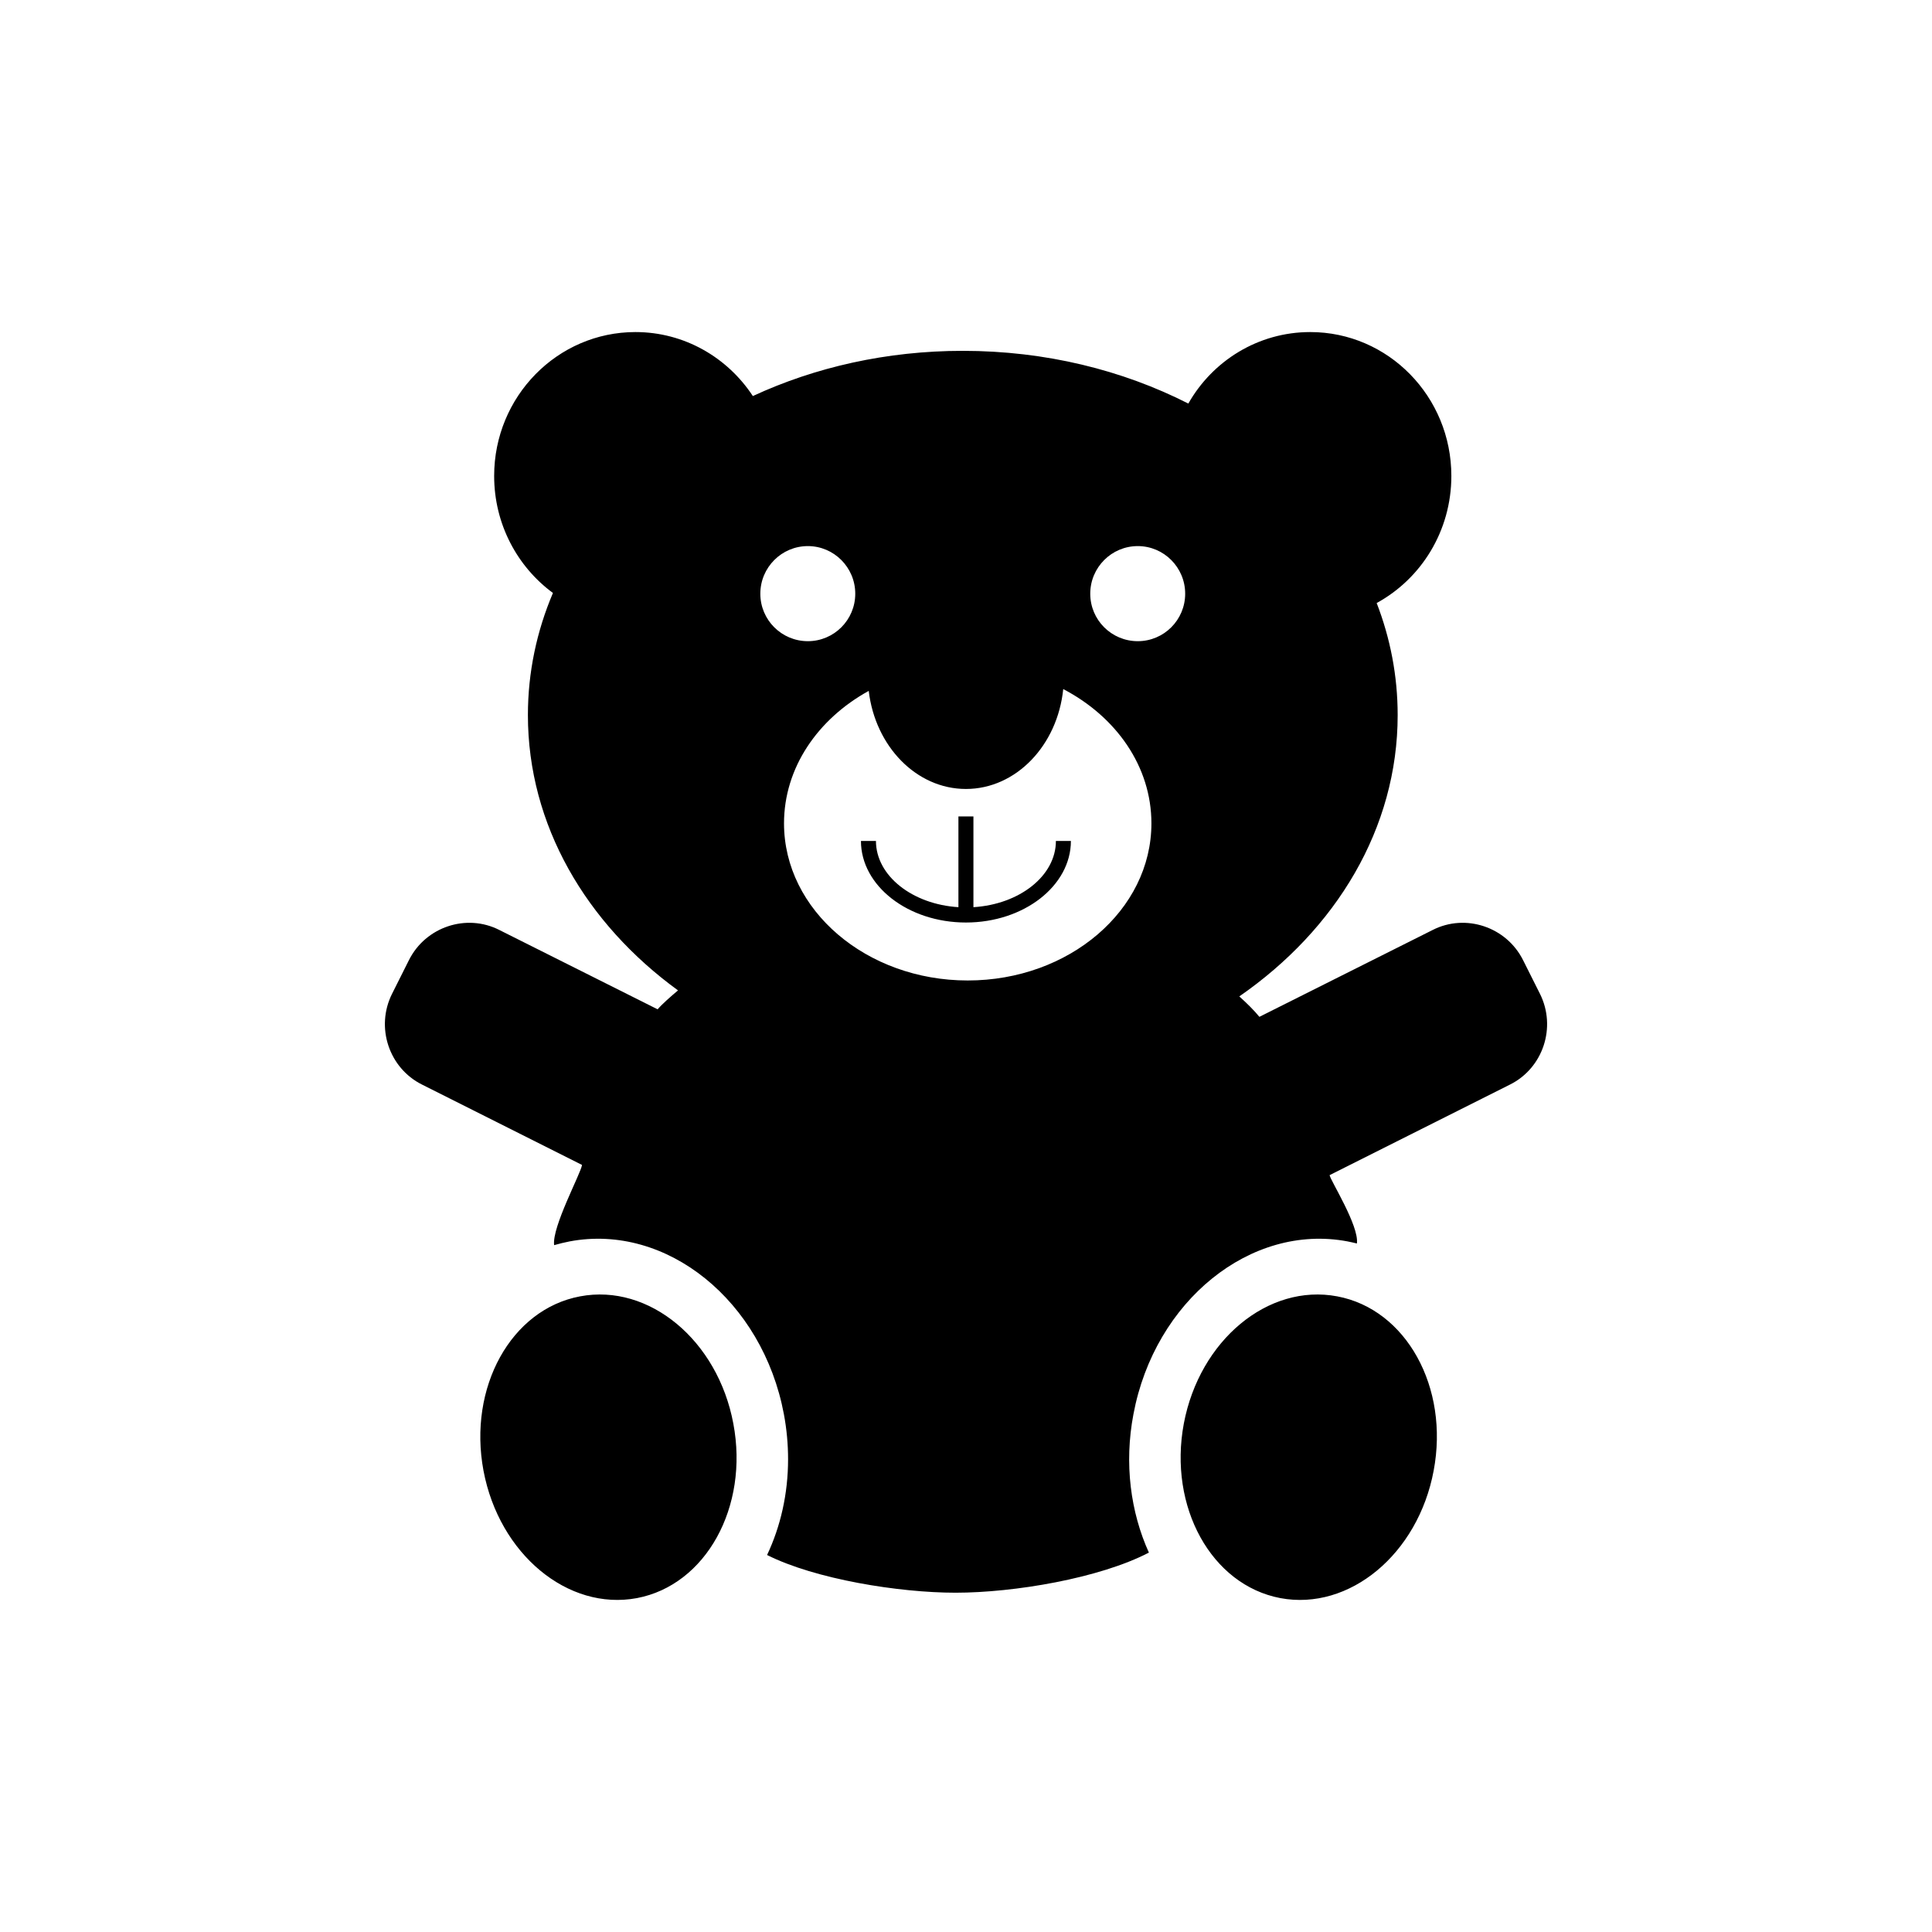 <?xml version="1.0" encoding="iso-8859-1"?>
<!-- Generator: Adobe Illustrator 19.0.1, SVG Export Plug-In . SVG Version: 6.00 Build 0)  -->
<svg version="1.1" id="Toys" xmlns="http://www.w3.org/2000/svg" xmlns:xlink="http://www.w3.org/1999/xlink" x="0px" y="0px"
	 viewBox="0 0 128 128" style="enable-background:new 0 0 128 128;" xml:space="preserve">
<g id="row3_1_" style="display:none;">
	<path id="icon:4_1_" style="display:inline;" d="M94.17,58.495H93.5v-5.72c0-2.2-1.8-4-4-4H65.67v-16.5
		c2.21-0.64,3.83-2.68,3.83-5.11c0-2.95-2.38-5.33-5.33-5.33c-2.96,0-5.34,2.38-5.34,5.33c0,2.43,1.62,4.47,3.84,5.11v16.5H38.38
		c-2.2,0-4,1.8-4,4v5.72h-0.55c-2.2,0-4,1.8-4,4v32.24c0,2.2,1.8,4,4,4h0.55v3.43c0,2.2,1.8,4,4,4H89.5c2.2,0,4-1.8,4-4v-3.43h0.67
		c2.2,0,4-1.8,4-4v-32.24C98.17,60.295,96.37,58.495,94.17,58.495z M45,63.335c0-2.76,2.24-5,5-5s5,2.24,5,5s-2.24,5-5,5
		S45,66.095,45,63.335z M78,94.365h-1.08c0.06-0.29,0.09-0.6,0.08-0.91c-0.06-2.21-1.9-3.98-4.11-3.96
		c-2.21,0.03-3.95,1.84-3.89,4.05c0.01,0.28,0.04,0.55,0.11,0.82h-1.19c0.06-0.29,0.09-0.6,0.08-0.91c-0.06-2.21-1.9-3.98-4.11-3.96
		c-2.21,0.03-3.95,1.84-3.89,4.05c0.01,0.28,0.04,0.55,0.11,0.82h-1.19c0.06-0.29,0.09-0.6,0.08-0.91c-0.06-2.21-1.9-3.98-4.11-3.96
		c-2.21,0.03-3.95,1.84-3.89,4.05c0.01,0.28,0.04,0.55,0.11,0.82H50v-16.2h1.21c-0.15,0.43-0.22,0.89-0.21,1.38
		c0.06,2.21,1.9,3.98,4.11,3.95c2.21-0.02,3.95-1.83,3.89-4.04c-0.01-0.45-0.1-0.89-0.25-1.29h1.46c-0.15,0.43-0.22,0.89-0.21,1.38
		c0.06,2.21,1.9,3.98,4.11,3.95c2.21-0.02,3.95-1.83,3.89-4.04c-0.01-0.45-0.1-0.89-0.25-1.29h1.46c-0.15,0.43-0.22,0.89-0.21,1.38
		c0.06,2.21,1.9,3.98,4.11,3.95c2.21-0.02,3.95-1.83,3.89-4.04c-0.01-0.45-0.1-0.89-0.25-1.29H78V94.365z M78,68.335
		c-2.76,0-5-2.24-5-5s2.24-5,5-5s5,2.24,5,5S80.76,68.335,78,68.335z"/>
	<path id="icon:3_3_" style="display:inline;" d="M53.342,90.453c-0.56-5.51-5.24-9.817-10.93-9.817s-10.369,4.307-10.93,9.817
		c-0.033,0.372-0.055,0.732-0.055,1.115c0,6.034,4.921,10.932,10.984,10.932s10.984-4.897,10.984-10.932
		C53.397,91.186,53.375,90.825,53.342,90.453z M42.412,95.941c-2.428,0-4.394-1.957-4.394-4.373c0-2.416,1.966-4.373,4.394-4.373
		c2.428,0,4.394,1.957,4.394,4.373C46.806,93.984,44.84,95.941,42.412,95.941z M109.362,90.453c-0.56-5.51-5.24-9.817-10.93-9.817
		c-5.69,0-10.369,4.307-10.93,9.817c-0.033,0.372-0.055,0.732-0.055,1.115c0,6.034,4.921,10.932,10.984,10.932
		s10.984-4.897,10.984-10.932C109.417,91.186,109.395,90.825,109.362,90.453z M98.433,95.941c-2.428,0-4.394-1.957-4.394-4.373
		c0-2.416,1.966-4.373,4.394-4.373c2.428,0,4.394,1.957,4.394,4.373C102.826,93.984,100.86,95.941,98.433,95.941z M116.085,76.636
		c-0.044-1.793-0.077-3.837-0.077-6.012c0-7.018-5.767-12.757-12.819-12.757h-3.46c0.055-0.481,0.077-0.962,0.077-1.454
		c0-11.773-13.522-21.316-30.207-21.316c-16.576,0-30.031,9.423-30.196,21.087L27.396,44.224c2.779-0.076,6.151-1.651,8.974-4.46
		c4.427-4.405,5.822-10.177,3.109-12.877c-2.713-2.711-8.524-1.323-12.951,3.083c-2.823,2.809-4.405,6.165-4.482,8.931l-3.021-3.006
		l-2.329,2.328l2.79,2.777c-2.68,0.219-5.833,1.782-8.491,4.427c-4.438,4.416-5.822,10.188-3.109,12.899
		c2.713,2.689,8.513,1.312,12.951-3.105c2.658-2.645,4.218-5.783,4.449-8.45l11.149,11.096h-0.428c-3.526,0-6.733,1.432-9.051,3.75
		c-2.329,2.307-3.768,5.499-3.768,9.008c0,2.175-0.033,4.22-0.077,6.012h-5.415v13.479h10.512c0.725-7.16,6.81-12.757,14.203-12.757
		s13.478,5.597,14.203,12.757H84.23c0.725-7.16,6.81-12.757,14.203-12.757s13.478,5.597,14.203,12.757h8.864V76.636H116.085z
		 M29.121,32.549c1.615-1.596,3.954-1.858,5.251-0.579c1.274,1.279,1.022,3.618-0.582,5.214c-1.615,1.607-3.976,1.869-5.251,0.59
		C27.243,36.495,27.506,34.156,29.121,32.549z M18.257,52.652c-1.626,1.607-3.976,1.858-5.251,0.579
		c-1.296-1.279-1.033-3.618,0.582-5.225c1.615-1.596,3.954-1.858,5.251-0.579C20.114,48.706,19.861,51.045,18.257,52.652z
		 M66.666,58.326H45.773c0-7.608,9.139-16.714,20.892-16.714V58.326z M72.136,58.326V41.611c11.753,0,20.892,9.106,20.892,16.714
		H72.136z"/>
	<path id="icon:2_2_" style="display:inline;" d="M87.335,23L70.33,53.89h35.267L87.335,23z M39.404,23L22.4,53.89h37.267L39.404,23
		z M102.512,68.815V57.73H73.416v11.085H54.581V57.73H25.485v11.085H17.5V105h38.911V91.421c0-3.979,3.285-7.235,7.299-7.235h0.579
		c4.014,0,7.299,3.256,7.299,7.235V105H110.5V68.815H102.512z M31.489,94.281h-7.748v-9.432c0-2.118,1.747-3.84,3.874-3.84
		c1.058,0,2.037,0.426,2.736,1.128c0.699,0.693,1.138,1.653,1.138,2.712V94.281z M45.228,94.281H37.48v-9.432
		c0-1.059,0.439-2.019,1.138-2.712c0.699-0.703,1.677-1.128,2.736-1.128c2.127,0,3.874,1.722,3.874,3.84V94.281z M88.863,94.281
		h-7.748v-9.432c0-2.118,1.747-3.84,3.874-3.84c1.058,0,2.037,0.426,2.736,1.128c0.699,0.693,1.138,1.653,1.138,2.712V94.281z
		 M102.602,94.281h-7.748v-9.432c0-1.059,0.439-2.019,1.138-2.712c0.699-0.703,1.677-1.128,2.736-1.128
		c2.127,0,3.874,1.722,3.874,3.84V94.281z"/>
	<path id="icon:1_2_" style="display:inline;" d="M104.42,67.475v-6.68h-8.71v-9.66H92.5v9.66h-8.72v6.68
		c-2.55,1.36-4.82,3.21-6.73,5.44h-6.66v-11.55h-3.21l-1.67-47.93h-3.02l-1.67,47.93h-3.49v11.55h-6.38
		c-1.91-2.23-4.18-4.08-6.73-5.44v-6.68H35.5v-9.66h-3.21v9.66h-8.71v6.68c-7.61,4.06-12.83,12.5-12.83,22.24
		c0,13.72,10.36,24.85,23.15,24.85c4.63,0,8.94-1.46,12.55-3.98h35.1c3.61,2.52,7.92,3.98,12.55,3.98
		c12.79,0,23.15-11.13,23.15-24.85C117.25,79.975,112.03,71.535,104.42,67.475z M32.25,106.165c-8.27,0-15-6.73-15-15
		c0-8.27,6.73-15,15-15s15,6.73,15,15C47.25,99.435,40.52,106.165,32.25,106.165z M74.51,95.965H53.49v-4.97h21.02V95.965z
		 M74.51,86.305H53.49v-4.97h21.02V86.305z M95.25,106.165c-8.27,0-15-6.73-15-15c0-8.27,6.73-15,15-15s15,6.73,15,15
		C110.25,99.435,103.52,106.165,95.25,106.165z M32.25,79.165c-6.62,0-12,5.38-12,12s5.38,12,12,12s12-5.38,12-12
		S38.87,79.165,32.25,79.165z M37.75,96.665h-11v-11h11V96.665z M95.25,79.165c-6.62,0-12,5.38-12,12s5.38,12,12,12s12-5.38,12-12
		S101.87,79.165,95.25,79.165z M100.75,96.665h-11v-11h11V96.665z"/>
</g>
<g id="row2_1_" style="display:none;">
	<path id="icon:4_3_" style="display:inline;" d="M110,26.5v10H96v25.81h-4V36.5H66.93v43h-4v-43H36v25.81h-4V36.5H18v-10H110z
		 M33.856,66.895l-7.313-5.84l2.484,9.023l-7.814,5.151l9.349,0.426l2.484,9.023l3.294-8.76l9.349,0.426l-7.313-5.84l3.294-8.76
		L33.856,66.895z M86,72.833c0-4.418,3.582-8,8-8s8,3.582,8,8c0,4.418-3.582,8-8,8S86,77.252,86,72.833z M80.33,96.5
		c0,1.75-0.3,3.43-0.86,5c-2.05-5.82-7.6-10-14.14-10c-6.53,0-12.09,4.18-14.14,10c-0.56-1.57-0.86-3.25-0.86-5
		c0-8.28,6.72-15,15-15C73.62,81.5,80.33,88.22,80.33,96.5z"/>
	<path id="icon:3_4_" style="display:inline;" d="M103,38.5H25c-5.5,0-10,4.5-10,10v31c0,5.5,4.5,10,10,10h78c5.5,0,10-4.5,10-10
		v-31C113,43,108.5,38.5,103,38.5z M99.65,51.5c2.21,0,4,1.79,4,4c0,2.21-1.79,4-4,4s-4-1.79-4-4C95.65,53.29,97.44,51.5,99.65,51.5
		z M35.27,66.5h-6.18v6.19h-5V66.5H17.9v-5h6.19v-6.19h5v6.19h6.18V66.5z M87,81H37V47h50V81z M92.15,67c-2.21,0-4-1.79-4-4
		c0-2.21,1.79-4,4-4s4,1.79,4,4C96.15,65.21,94.36,67,92.15,67z M99.65,74.5c-2.21,0-4-1.79-4-4c0-2.21,1.79-4,4-4s4,1.79,4,4
		C103.65,72.71,101.86,74.5,99.65,74.5z M107.15,67c-2.21,0-4-1.79-4-4c0-2.21,1.79-4,4-4s4,1.79,4,4
		C111.15,65.21,109.36,67,107.15,67z"/>
	<path id="icon:2_3_" style="display:inline;" d="M64.847,102H48.153V81.869C36.229,78.229,28,67.164,28,54.564
		C28,38.814,40.785,26,56.5,26S85,38.814,85,54.564c0,12.6-8.229,23.664-20.153,27.305V102z M51.153,99h10.693V79.577l1.121-0.293
		c5.036-1.316,9.389-4.093,12.656-7.808L37.38,71.48c3.267,3.713,7.619,6.488,12.653,7.804l1.121,0.293V99z M91,84
		c-4.971,0-9,4.029-9,9s4.029,9,9,9s9-4.029,9-9S95.971,84,91,84z"/>
	<path id="icon:1_3_" style="display:inline;" d="M92,29v10.5h-8v-2.804c0-1.997-1.635-3.768-3.631-3.694
		c-0.909,0.034-1.738,0.417-2.339,1.028C77.39,34.66,77,35.54,77,36.5v3h-4v-2.804c0-1.997-1.635-3.768-3.631-3.694
		c-0.909,0.034-1.738,0.417-2.339,1.028C66.39,34.66,66,35.54,66,36.5v3h-4l0-2.804c0-1.997-1.635-3.768-3.631-3.694
		c-0.909,0.034-1.738,0.417-2.339,1.028C55.39,34.66,55,35.54,55,36.5v3h-4v-3c0-0.96-0.39-1.84-1.03-2.47
		c-0.601-0.611-1.43-0.994-2.339-1.028C45.635,32.928,44,34.699,44,36.696l0,2.804h-8V29c0-1.657-1.343-3-3-3h0
		c-1.657,0-3,1.343-3,3v70c0,1.657,1.343,3,3,3h0c1.657,0,3-1.343,3-3V83.5h4v2.9c0,1.67,1.129,3.19,2.765,3.525
		C45.015,90.385,47,88.67,47,86.5v-3h4l0,2.804c0,1.997,1.635,3.768,3.631,3.694c0.909-0.034,1.738-0.417,2.339-1.028
		C57.61,88.34,58,87.46,58,86.5v-3h34V99c0,1.657,1.343,3,3,3l0,0c1.657,0,3-1.343,3-3V29c0-1.657-1.343-3-3-3l0,0
		C93.343,26,92,27.343,92,29z M92,79.5H58v-3c0-1.93-1.57-3.5-3.5-3.5c-0.96,0-1.84,0.39-2.47,1.03C51.39,74.66,51,75.54,51,76.5v3
		h-4v-3c0-0.96-0.39-1.84-1.03-2.47C45.34,73.39,44.46,73,43.5,73c-1.93,0-3.5,1.57-3.5,3.5v3h-4v-16h30v3c0,1.93,1.57,3.5,3.5,3.5
		c0.96,0,1.84-0.39,2.47-1.03C72.61,68.34,73,67.46,73,66.5v-3h4v3c0,1.93,1.57,3.5,3.5,3.5c0.96,0,1.84-0.39,2.47-1.03
		C83.61,68.34,84,67.46,84,66.5v-3h8V79.5z M92,59.5h-8v-3c0-1.93-1.57-3.5-3.5-3.5c-0.96,0-1.84,0.39-2.47,1.03
		C77.39,54.66,77,55.54,77,56.5v3h-4v-3c0-1.93-1.57-3.5-3.5-3.5c-0.96,0-1.84,0.39-2.47,1.03C66.39,54.66,66,55.54,66,56.5v3H36
		v-16h8v3c0,1.93,1.57,3.5,3.5,3.5s3.5-1.57,3.5-3.5v-3h4v3c0,1.93,1.57,3.5,3.5,3.5c0.96,0,1.84-0.39,2.47-1.03
		C61.61,48.34,62,47.46,62,46.5v-3h4v3c0,1.93,1.57,3.5,3.5,3.5c0.96,0,1.84-0.39,2.47-1.03C72.61,48.34,73,47.46,73,46.5v-3h4v3
		c0,1.93,1.57,3.5,3.5,3.5c0.96,0,1.84-0.39,2.47-1.03C83.61,48.34,84,47.46,84,46.5v-3h8V59.5z"/>
</g>
<g id="row1_1_">
	<path id="icon:3_1_" style="display:none;" d="M57,93.25h14l-6.592,8L57,93.25z M55.073,90.75h18.402l4.524-5H50L55.073,90.75z
		 M48.935,83.75h30.674l4.392-5H44L48.935,83.75z M42.443,76.75h43.658l4.399-5h-53L42.443,76.75z M96.46,52.83h-2.47
		c-1.64-5.99-12.1-10.74-25.34-11.49V39.1c1.87-1.2,3.12-3.26,3.12-5.62c0-3.72-3.08-6.73-6.87-6.73c-3.8,0-6.88,3.01-6.88,6.73
		c0,2.36,1.24,4.44,3.13,5.63v2.23c-13.24,0.75-23.71,5.5-25.35,11.49h-4.26c-2.78,0-5.04,2.22-5.04,4.93v2.37
		c0,2.72,2.26,4.93,5.04,4.93l4.17,4.46h57.03l3.72-4.46c2.78,0,5.04-2.21,5.04-4.93v-2.37C101.5,55.05,99.24,52.83,96.46,52.83z"/>
	<path id="icon:3" style="display:none;" d="M92.243,44.495c-0.369-0.017-0.746-0.026-1.123-0.026H70.144V40H57.856v4.469H36.889
		C24.803,44.469,15,54.211,15,66.239C15,78.259,24.803,88,36.889,88c6.644,0,12.595-2.942,16.605-7.577h21.02
		C78.525,85.058,84.476,88,91.12,88C103.205,88,113,78.259,113,66.239C113,54.586,103.802,45.08,92.243,44.495z M45.508,69.748
		h-5.512v5.473h-7.627v-5.473h-5.503v-7.585h5.503V56.69h7.627v5.473h5.512V69.748z M62.552,53.512c0,0.672-0.553,1.231-1.238,1.231
		h-5.731c-0.676,0-1.238-0.559-1.238-1.231v-1.03c0-0.672,0.562-1.231,1.238-1.231h5.731c0.685,0,1.238,0.559,1.238,1.231V53.512z
		 M73.654,53.512c0,0.672-0.562,1.231-1.237,1.231h-5.731c-0.685,0-1.237-0.559-1.237-1.231v-1.03c0-0.672,0.553-1.231,1.237-1.231
		h5.731c0.676,0,1.237,0.559,1.237,1.231V53.512z M81.799,69.748c-2.106,0-3.818-1.702-3.818-3.797c0-2.086,1.711-3.788,3.818-3.788
		c2.106,0,3.809,1.702,3.809,3.788C85.608,68.046,83.905,69.748,81.799,69.748z M91.12,79.018c-2.106,0-3.818-1.702-3.818-3.797
		c0-2.095,1.711-3.788,3.818-3.788c2.106,0,3.809,1.693,3.809,3.788C94.929,77.316,93.226,79.018,91.12,79.018z M91.12,60.478
		c-2.106,0-3.818-1.693-3.818-3.788s1.711-3.797,3.818-3.797c2.106,0,3.809,1.702,3.809,3.797S93.226,60.478,91.12,60.478z
		 M100.432,69.748c-2.098,0-3.809-1.702-3.809-3.797c0-2.086,1.711-3.788,3.809-3.788c2.106,0,3.818,1.702,3.818,3.788
		C104.25,68.046,102.538,69.748,100.432,69.748z"/>
	<path id="icon:2" style="display:none;" d="M102.037,38.41c-4.215,2.546-11.132,1.005-15.663-0.475
		C84.523,28.282,76.18,21,66.161,21c-11.376,0-20.597,9.395-20.597,20.984c0,7.707,4.074,14.44,10.149,18.088
		c3.065,1.84-2.454,12.466-25.767-9.325c-1.344-1.254-19.167,28.447,5.659,47.78c23.689,18.448,50.778,3.228,54.549-12.037
		c4.115-16.654-12.39-27.128-11.526-27.801c1.34-1.038,2.549-2.241,3.599-3.579c2.997-0.078,7.293-0.512,12.567-1.942
		C105.432,50.286,108.715,34.375,102.037,38.41z M75.894,81.638c-0.742,5.954-6.668,11.705-15.278,10.617
		c-17.619-2.232-18.787-16.488-18.787-16.488s7.732,5.331,21.956-4.727C70.544,66.257,76.809,74.365,75.894,81.638z M74.084,43.022
		c-2.123,0-3.848-1.808-3.848-4.035c0-2.228,1.725-4.035,3.848-4.035s3.848,1.808,3.848,4.035
		C77.931,41.214,76.207,43.022,74.084,43.022z"/>
	<path id="icon:1" d="M88.595,85.887c-4.58-0.866-9.121,2.906-10.164,8.429c-1.033,5.523,1.828,10.698,6.398,11.563
		c4.57,0.856,9.121-2.916,10.154-8.439C96.027,91.917,93.165,86.743,88.595,85.887z M48.585,94.316
		c-1.033-5.523-5.584-9.294-10.154-8.429c-4.57,0.856-7.432,6.03-6.398,11.553c1.043,5.523,5.584,9.294,10.164,8.439
		C46.767,105.013,49.629,99.839,48.585,94.316z M102.027,65.845l-1.123-2.239c-1.103-2.199-3.805-3.105-5.991-1.99l-11.475,5.752
		c-0.348-0.428-0.835-0.906-1.331-1.353c6.408-4.438,10.492-11.135,10.492-18.639c0-2.597-0.487-5.085-1.391-7.424
		c2.941-1.602,4.948-4.767,4.948-8.419c0-5.264-4.183-9.533-9.349-9.533c-3.448,0-6.468,1.901-8.077,4.737
		c-4.362-2.219-9.468-3.493-14.943-3.493c-5.047,0-9.786,1.085-13.909,2.995C48.198,23.682,45.337,22,42.098,22
		c-5.166,0-9.359,4.269-9.359,9.533c0,3.194,1.54,6.021,3.895,7.752c-1.073,2.528-1.659,5.254-1.659,8.09
		c0,7.284,3.855,13.812,9.945,18.241c-0.487,0.408-1.063,0.916-1.351,1.254l-10.482-5.254c-2.186-1.115-4.888-0.209-5.991,1.99
		l-1.123,2.239c-1.103,2.209-0.209,4.916,1.987,6.011l10.601,5.324c-0.07,0.547-2.007,4.12-1.848,5.314
		c0.338-0.099,0.686-0.179,1.033-0.249c6.418-1.204,12.777,3.931,14.188,11.444c0.189,1.005,0.278,2.01,0.278,2.985
		c0,2.289-0.497,4.458-1.391,6.349c3.189,1.602,8.733,2.498,12.489,2.498c3.875,0,9.538-0.955,12.807-2.657
		c-1.212-2.677-1.649-5.891-1.023-9.175c1.411-7.513,7.779-12.648,14.178-11.444c0.209,0.04,0.417,0.09,0.626,0.139
		c0.159-1.164-1.769-4.199-1.808-4.528l11.952-6.001C102.236,70.761,103.13,68.054,102.027,65.845z M50.374,39.335
		c0-1.741,1.411-3.155,3.149-3.155c1.729,0,3.14,1.413,3.14,3.155s-1.411,3.145-3.14,3.145
		C51.785,42.48,50.374,41.076,50.374,39.335z M64.114,64.959c-6.716,0-12.171-4.667-12.171-10.409c0-3.682,2.235-6.916,5.613-8.777
		c0.427,3.662,3.15,6.498,6.438,6.498c3.328,0,6.07-2.896,6.448-6.618c3.507,1.831,5.842,5.125,5.842,8.896
		C76.285,60.292,70.84,64.959,64.114,64.959z M75.381,42.48c-1.739,0-3.149-1.403-3.149-3.145s1.411-3.155,3.149-3.155
		c1.729,0,3.14,1.413,3.14,3.155S77.11,42.48,75.381,42.48z M70.95,55.715c0,2.975-3.12,5.404-6.955,5.404
		c-3.835,0-6.955-2.428-6.955-5.404h0.994c0,2.309,2.414,4.199,5.464,4.388v-6.011h0.994v6.011c3.06-0.189,5.464-2.08,5.464-4.388
		H70.95z"/>
</g>
</svg>
